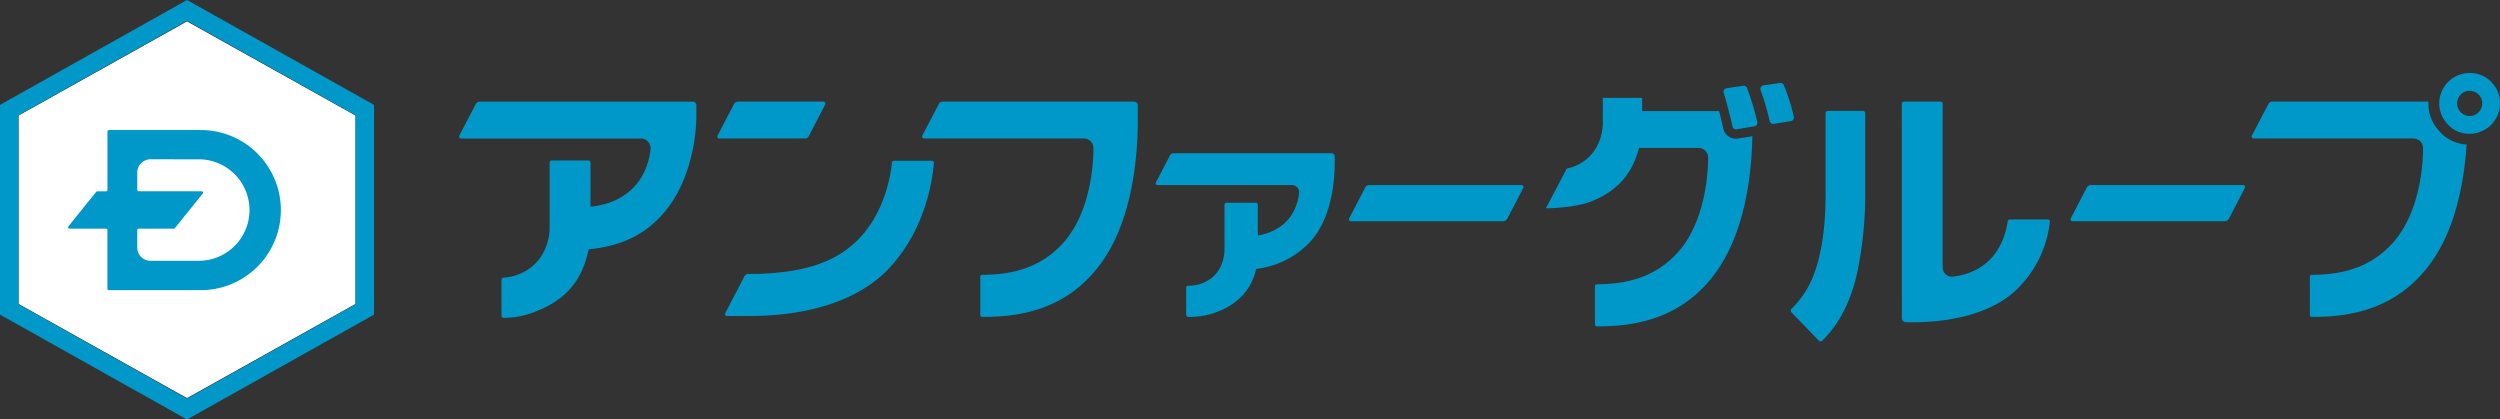 <svg id="グループ_242" data-name="グループ 242" xmlns="http://www.w3.org/2000/svg" xmlns:xlink="http://www.w3.org/1999/xlink" width="550" height="92.288" viewBox="0 0 550 92.288">
  <rect x="0" y="0" width="550" height="92.288" fill="#333333" stroke="none"/>
  <defs>
    <clipPath id="clip-path">
      <rect id="長方形_485" data-name="長方形 485" width="550" height="92.288" fill="none"/>
    </clipPath>
  </defs>
  <path id="パス_254" data-name="パス 254" d="M79.878,68.79,42.812,89.507,5.745,68.79V27.352L42.812,6.633,79.878,27.352Z" transform="translate(-1.669 -1.926)" fill="#fff"/>
  <path id="パス_255" data-name="パス 255" d="M4.077,66.93V25.358L41.143,4.572,78.209,25.358V66.93L41.143,87.716ZM41.143,0,0,23.072V69.217L41.143,92.288,82.286,69.217V23.072Z" fill="#0098c9"/>
  <g id="グループ_238" data-name="グループ 238">
    <g id="グループ_237" data-name="グループ 237" clip-path="url(#clip-path)">
      <path id="パス_256" data-name="パス 256" d="M50.742,41.506H30.721c-.311,0-.329.331-.329.331V54.685a.31.31,0,0,1-.278.3H28.254a.483.483,0,0,0-.38.181c-.951,1.153-5.995,7.447-6.1,7.582a.291.291,0,0,0,.261.455c.148,0,3.767,0,8.1,0a.306.306,0,0,1,.251.326l0-.008V76.4a.3.3,0,0,0,.329.33H50.742a17.611,17.611,0,1,0,0-35.22m-.411,28.766H39.889a2.917,2.917,0,0,1-2.943-2.905V63.48a.315.315,0,0,1,.289-.272c3.7,0,6.845,0,7.694.008a.377.377,0,0,0,.3-.141c.852-1.032,6.066-7.526,6.137-7.609a.306.306,0,0,0-.265-.482H37.223a.309.309,0,0,1-.277-.314V50.856a2.931,2.931,0,0,1,2.943-2.915l10.442.009a11.162,11.162,0,1,1,0,22.322" transform="translate(-6.752 -12.899)" fill="#0098c9"/>
      <path id="パス_257" data-name="パス 257" d="M198.748,33.243a.8.8,0,0,0-.783-.8H151.046a.991.991,0,0,0-.839.542l-3.618,6.943a.432.432,0,0,0,.377.626H186.56a2.17,2.17,0,0,1,2.123,2.184c-.161,1.758-1.263,11.529-13.228,12.826V45.868a.482.482,0,0,0-.486-.487h-8.024a.48.48,0,0,0-.484.487V60.41c0,.514-.122,7.7-7.267,10.2a10.7,10.7,0,0,1-2.83.549.5.5,0,0,0-.494.488V79.52a.489.489,0,0,0,.482.491,18.82,18.82,0,0,0,7.415-1.555c8.457-3.37,10.248-9.2,11.306-13.517,6.765-.7,11.506-2.842,15.5-6.922,7.99-8.153,8.171-20.925,8.171-22.346Z" transform="translate(-45.543 -10.082)" fill="#0098c9"/>
      <path id="パス_258" data-name="パス 258" d="M252.709,33.075,249.1,40.014a1,1,0,0,1-.847.537H229.4a.433.433,0,0,1-.378-.627l3.611-6.943a1.006,1.006,0,0,1,.846-.541h18.834a.435.435,0,0,1,.395.635" transform="translate(-71.162 -10.082)" fill="#0098c9"/>
      <path id="パス_259" data-name="パス 259" d="M231.862,85.464a.432.432,0,0,1-.383-.623l4.217-8.113a1,1,0,0,1,.838-.529h2.091c10.355-.334,17.161-2.552,22.161-7.624,6.654-6.767,7.333-16.618,7.35-16.8a.5.5,0,0,1,.485-.475H276.9a.46.46,0,0,1,.476.475c-.15,2.015-1.2,13.9-9.75,23.082-6.749,7.263-17.956,10.6-30.876,10.6Z" transform="translate(-71.926 -15.944)" fill="#0098c9"/>
      <path id="パス_260" data-name="パス 260" d="M307.557,79.8a.418.418,0,0,1-.421-.425V70.959a.421.421,0,0,1,.421-.42c7.907,0,13.356-2.27,17.515-6.69,6.947-7.39,6.961-19.772,6.961-21.18a2.111,2.111,0,0,0-2.117-2.118H294.759a.438.438,0,0,1-.389-.627L298,32.982a1,1,0,0,1,.841-.542h42.155a.8.8,0,0,1,.783.8v2.015c0,2.631.434,19.8-7.237,31.51C326.527,78.993,314.416,79.8,307.557,79.8" transform="translate(-91.471 -10.082)" fill="#0098c9"/>
      <path id="パス_261" data-name="パス 261" d="M408.278,49.616a.71.71,0,0,0-.724-.711L372.8,48.894a.873.873,0,0,0-.753.473l-3.112,5.993a.382.382,0,0,0,.334.553h29.6a1.587,1.587,0,0,1,1.591,1.627c-.192,1.7-1.052,8-9.1,9.485V60.231a.442.442,0,0,0-.433-.433h-6.434a.454.454,0,0,0-.456.433v9.594c0,.678.1,6.031-5.342,7.852a9.277,9.277,0,0,1-2.565.389c-.368,0-.528.179-.528.468v5.734c0,.481.163.661.6.661a18.163,18.163,0,0,0,5.142-.744c6.368-2.028,8.85-6.155,9.659-9.847A19.13,19.13,0,0,0,402.079,69.2c6.773-6.292,6.2-18.35,6.2-19.588" transform="translate(-114.645 -15.195)" fill="#0098c9"/>
      <path id="パス_262" data-name="パス 262" d="M468.937,59.714,465.406,66.5a1,1,0,0,1-.847.538H431.007a.433.433,0,0,1-.378-.627l3.53-6.791a1.009,1.009,0,0,1,.847-.541h33.535a.435.435,0,0,1,.395.635" transform="translate(-133.818 -18.361)" fill="#0098c9"/>
      <path id="パス_263" data-name="パス 263" d="M759.971,38.876a8.8,8.8,0,0,1-2.356-6.124c0-.105.012-.207.016-.312H723.243a1,1,0,0,0-.841.541l-3.625,6.943a.439.439,0,0,0,.389.627h35.158a2.111,2.111,0,0,1,2.117,2.118c0,1.408-.014,13.789-6.96,21.18-4.159,4.419-9.609,6.69-17.515,6.69a.421.421,0,0,0-.422.42v8.415a.418.418,0,0,0,.422.425c6.858,0,18.969-.805,26.979-13.032,5.148-7.856,6.643-18.167,7.072-24.9a8.521,8.521,0,0,1-6.045-2.992" transform="translate(-223.37 -10.082)" fill="#0098c9"/>
      <path id="パス_264" data-name="パス 264" d="M790.271,25.506a6.383,6.383,0,0,0-4.862-2.2,6.558,6.558,0,0,0-4.573,1.708,6.633,6.633,0,0,0-.492,9.435,6.32,6.32,0,0,0,4.949,2.229,6.7,6.7,0,0,0,6.685-6.714,6.478,6.478,0,0,0-1.708-4.457m-2.923,6.338a2.637,2.637,0,0,1-2.026.926,2.7,2.7,0,0,1-1.853-.724,2.668,2.668,0,0,1-.926-2.055,2.635,2.635,0,0,1,.724-1.852,2.607,2.607,0,0,1,2-.926,2.674,2.674,0,0,1,1.881.724,2.639,2.639,0,0,1,.926,2.026,2.739,2.739,0,0,1-.724,1.881" transform="translate(-241.978 -7.243)" fill="#0098c9"/>
      <path id="パス_265" data-name="パス 265" d="M699.274,59.714,695.743,66.5a1,1,0,0,1-.847.538H661.344a.433.433,0,0,1-.378-.627l3.53-6.791a1.009,1.009,0,0,1,.847-.541h33.535a.435.435,0,0,1,.395.635" transform="translate(-205.403 -18.361)" fill="#0098c9"/>
      <path id="パス_266" data-name="パス 266" d="M578.171,86.106a.547.547,0,0,1-.378-.163L571.763,79.7a.54.54,0,0,1,.006-.751,20.914,20.914,0,0,0,4.226-5.9c2.175-4.687,3.278-11.172,3.278-19.275V35.917a.536.536,0,0,1,.536-.536h7.653a.536.536,0,0,1,.536.536V52.8a85.667,85.667,0,0,1-1.693,17.873c-1.373,6.426-3.982,11.566-7.754,15.277a.532.532,0,0,1-.375.154Z" transform="translate(-177.648 -10.996)" fill="#0098c9"/>
      <path id="パス_267" data-name="パス 267" d="M630.282,59.3c-1.9,10.311-9.968,11.413-12.145,11.658a2.032,2.032,0,0,1-2.083-2.038V32.927a.483.483,0,0,0-.487-.487h-8.018a.48.48,0,0,0-.484.487l.013,47.117a.909.909,0,0,0,.91.926c1.587,0,17.026.735,25.083-7.938a24.507,24.507,0,0,0,6.575-14.187.489.489,0,0,0-.491-.482h-8.319a.5.5,0,0,0-.488.493Z" transform="translate(-188.666 -10.082)" fill="#0098c9"/>
      <path id="パス_268" data-name="パス 268" d="M535.264,40.225a2.856,2.856,0,0,1-2.793-2.288c-.169-.839-.467-2.063-.911-3.739l-.014-.052H514.613v-2.9h-8.639v5.463c0,.493.079,7.393-6.785,9.794-.287.1-.8.192-1.133.27l-4.615,8.765c2.236,0,7.125-.369,9.944-1.493,7.368-2.936,9.465-7.812,10.551-11.789H527.02a2.111,2.111,0,0,1,2.117,2.118c0,1.408-.013,13.789-6.961,21.18-4.159,4.419-9.608,6.69-17.515,6.69a.42.42,0,0,0-.421.42V81.08a.418.418,0,0,0,.421.425c6.858,0,18.969-.805,26.98-13.032,6.293-9.606,7.131-22.882,7.229-28.8l-3.148.511a2.859,2.859,0,0,1-.457.037" transform="translate(-153.353 -9.711)" fill="#0098c9"/>
      <path id="パス_269" data-name="パス 269" d="M552.889,36.951a.781.781,0,0,1-.765-.627c-.177-.877-.484-2.14-.94-3.861-.389-1.515-.713-2.666-.992-3.525a.781.781,0,0,1,.627-1.015l3.66-.549a.821.821,0,0,1,.116-.008.78.78,0,0,1,.727.5,60,60,0,0,1,2.265,7.483.782.782,0,0,1-.635.955l-3.938.639a.714.714,0,0,1-.126.01" transform="translate(-170.979 -8.505)" fill="#0098c9"/>
      <path id="パス_270" data-name="パス 270" d="M564.74,35.492a.782.782,0,0,1-.761-.61,58.848,58.848,0,0,0-2.006-6.834.781.781,0,0,1,.624-1.037l3.635-.527a.78.78,0,0,1,.833.471,42.766,42.766,0,0,1,2.217,6.965.782.782,0,0,1-.636.945l-3.779.616a.793.793,0,0,1-.127.01" transform="translate(-174.638 -8.228)" fill="#0098c9"/>
    </g>
  </g>
</svg>

